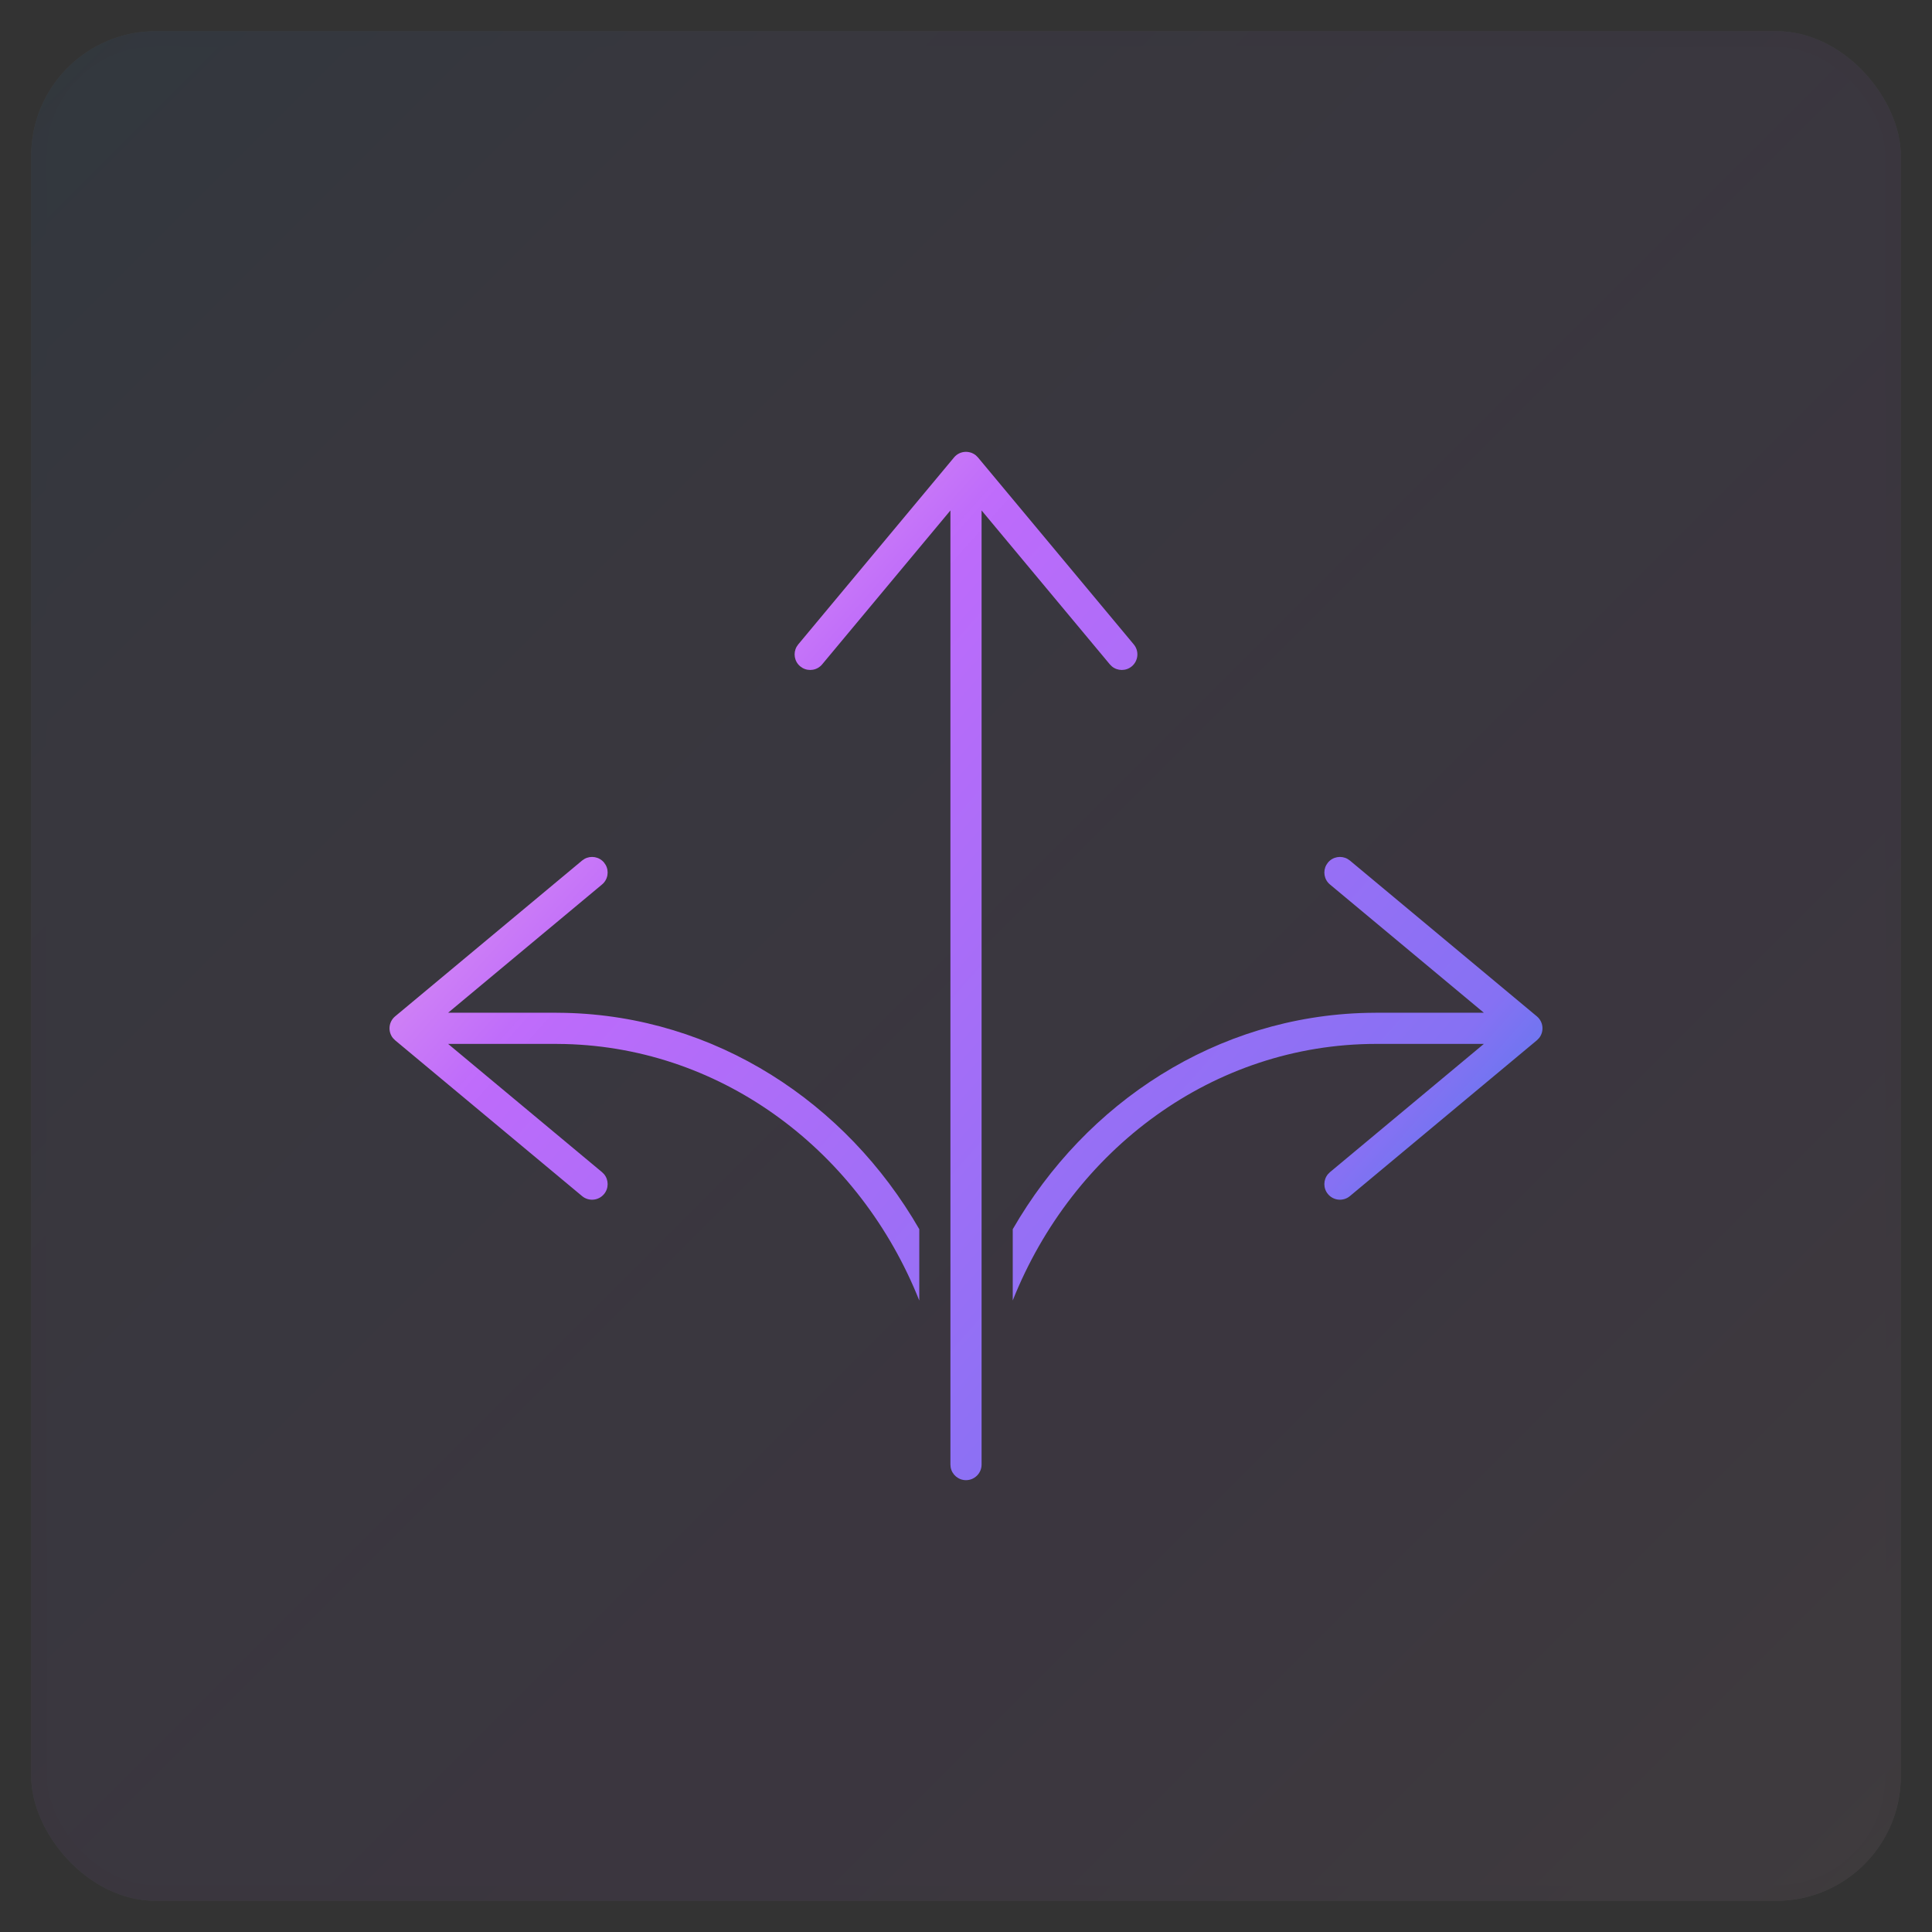 <svg xmlns="http://www.w3.org/2000/svg" xmlns:xlink="http://www.w3.org/1999/xlink" width="62" height="62" viewBox="0 0 62 62">
  <rect x="0" y="0" width="62" height="62" fill="#333333" stroke="none"/>
  <defs>
    <linearGradient id="icon-4-9-b" x1="100%" x2="0%" y1="100%" y2="0%">
      <stop offset="0%" stop-color="#FFBEE8"/>
      <stop offset="29.273%" stop-color="#C06CFD" stop-opacity=".99"/>
      <stop offset="79.724%" stop-color="#8671F3"/>
      <stop offset="100%" stop-color="#1E85E9"/>
    </linearGradient>
    <rect id="icon-4-9-a" width="60" height="60" x="0" y="0" rx="4"/>
    <linearGradient id="icon-4-9-c" x1="100%" x2="0%" y1="89.774%" y2="10.226%">
      <stop offset="0%" stop-color="#1E85E9"/>
      <stop offset="20.276%" stop-color="#8671F3"/>
      <stop offset="70.727%" stop-color="#C06CFD" stop-opacity=".99"/>
      <stop offset="100%" stop-color="#FFBEE8"/>
    </linearGradient>
  </defs>
  <g fill="none" fill-rule="evenodd" transform="translate(1 1)">
    <g opacity=".062">
      <use fill="#FAFAFA" xlink:href="#icon-4-9-a"/>
      <use fill="url(#icon-4-9-b)" stroke="#000" stroke-opacity=".02" xlink:href="#icon-4-9-a"/>
    </g>
    <path fill="url(#icon-4-9-c)" fill-rule="nonzero" d="M30,13.5 L30.024,13.501 C30.045,13.502 30.065,13.504 30.086,13.507 L30,13.5 C30.04,13.5 30.079,13.505 30.116,13.514 C30.134,13.518 30.152,13.523 30.169,13.529 C30.179,13.533 30.189,13.537 30.198,13.541 C30.215,13.548 30.231,13.556 30.246,13.565 C30.256,13.57 30.265,13.575 30.273,13.581 C30.286,13.59 30.299,13.599 30.312,13.609 C30.318,13.614 30.32,13.616 30.322,13.618 L30.384,13.68 L35.384,19.68 C35.561,19.892 35.532,20.207 35.32,20.384 C35.132,20.541 34.861,20.536 34.68,20.384 L34.616,20.32 L30.5,15.381 L30.5,46 C30.5,46.276 30.276,46.5 30,46.5 C29.755,46.5 29.55,46.323 29.508,46.09 L29.5,46 L29.5,15.381 L25.384,20.32 C25.227,20.509 24.96,20.552 24.754,20.435 L24.68,20.384 C24.491,20.227 24.448,19.96 24.565,19.754 L24.616,19.68 L29.616,13.68 C29.715,13.561 29.854,13.501 29.995,13.5 L30,13.5 Z M18.32,36.616 L18.384,36.68 C18.536,36.861 18.541,37.132 18.384,37.32 C18.207,37.532 17.892,37.561 17.68,37.384 L17.68,37.384 L11.68,32.384 L11.609,32.312 C11.443,32.104 11.467,31.794 11.68,31.616 L11.68,31.616 L17.68,26.616 L17.754,26.565 C17.96,26.448 18.227,26.491 18.384,26.68 L18.384,26.68 L18.435,26.754 C18.552,26.96 18.509,27.227 18.32,27.384 L18.32,27.384 L13.38,31.5 L16.83,31.5 L17.135,31.504 C21.952,31.615 26.15,34.368 28.501,38.446 L28.501,40.736 C26.612,35.987 22.244,32.632 17.133,32.504 L16.83,32.5 L13.38,32.5 L18.32,36.616 Z M42.246,26.565 L42.32,26.616 L48.32,31.616 C48.533,31.794 48.557,32.104 48.391,32.312 L48.32,32.384 L42.32,37.384 C42.108,37.561 41.793,37.532 41.616,37.32 C41.459,37.132 41.464,36.861 41.616,36.68 L41.68,36.616 L46.619,32.5 L43.17,32.5 C37.93,32.5 33.427,35.892 31.5,40.733 L31.5,38.447 C33.85,34.368 38.048,31.616 42.865,31.504 L43.17,31.5 L46.619,31.5 L41.68,27.384 C41.491,27.227 41.448,26.96 41.565,26.754 L41.616,26.68 C41.773,26.491 42.04,26.448 42.246,26.565 Z"/>
  </g>
</svg>
